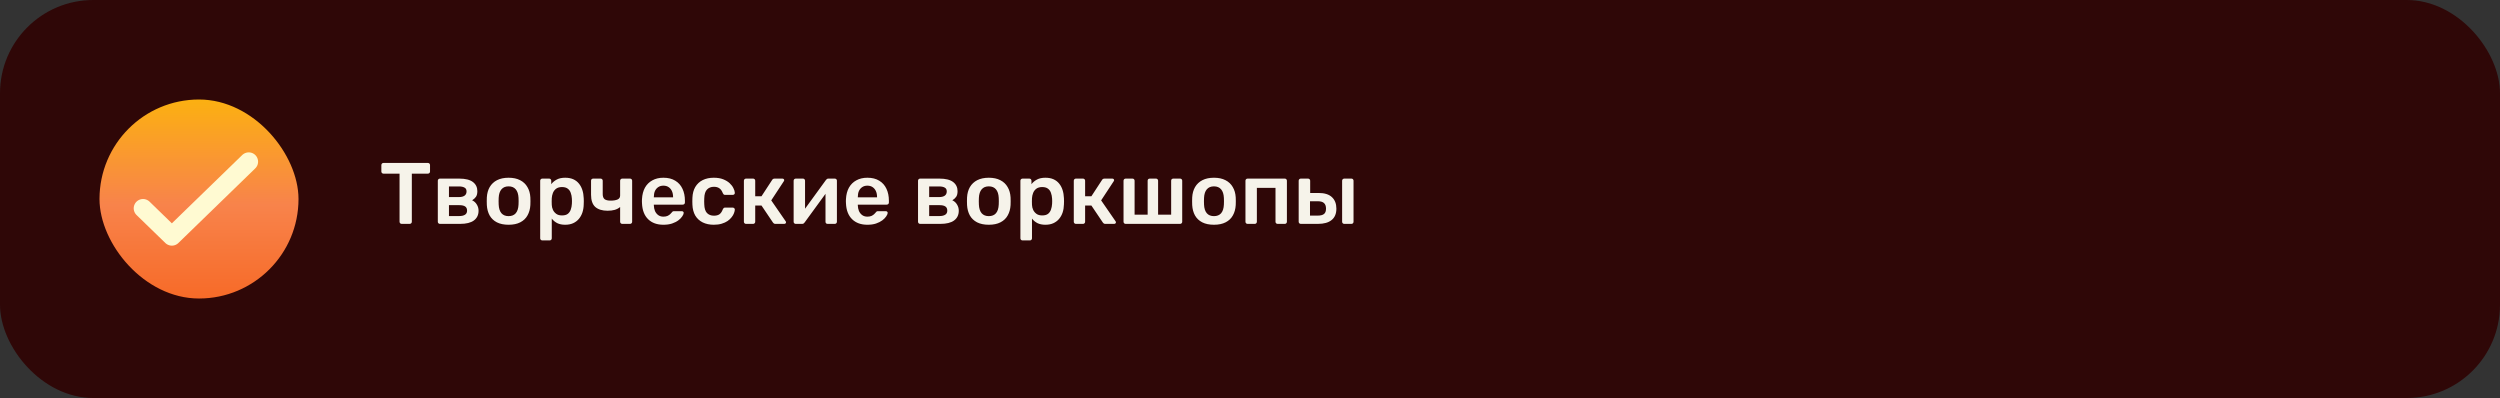 <?xml version="1.0" encoding="UTF-8"?> <svg xmlns="http://www.w3.org/2000/svg" width="402" height="64" viewBox="0 0 402 64" fill="none"><rect x="0" y="0" width="402" height="64" fill="#333333" stroke="none"/><rect width="402" height="64" rx="15" fill="#2F0707"></rect><rect x="16" y="16" width="32" height="32" rx="16" fill="url(#paint0_linear_2072_1780)"></rect><path d="M23 33.5L27.636 38L40 26" stroke="#FFFAD2" stroke-width="3" stroke-linecap="round" stroke-linejoin="round"></path><path d="M64.584 36C64.491 36 64.411 35.967 64.346 35.902C64.281 35.837 64.248 35.757 64.248 35.664V27.922H61.658C61.565 27.922 61.485 27.889 61.42 27.824C61.355 27.759 61.322 27.679 61.322 27.586V26.55C61.322 26.447 61.355 26.363 61.42 26.298C61.485 26.233 61.565 26.2 61.658 26.2H68.798C68.901 26.2 68.985 26.233 69.05 26.298C69.115 26.363 69.148 26.447 69.148 26.55V27.586C69.148 27.679 69.115 27.759 69.05 27.824C68.985 27.889 68.901 27.922 68.798 27.922H66.222V35.664C66.222 35.757 66.189 35.837 66.124 35.902C66.059 35.967 65.975 36 65.872 36H64.584ZM70.737 36C70.643 36 70.564 35.967 70.499 35.902C70.433 35.837 70.401 35.757 70.401 35.664V29.056C70.401 28.963 70.433 28.883 70.499 28.818C70.564 28.753 70.643 28.72 70.737 28.72H73.845C74.834 28.72 75.567 28.902 76.043 29.266C76.519 29.63 76.757 30.12 76.757 30.736C76.757 31.128 76.682 31.431 76.533 31.646C76.383 31.861 76.178 32.047 75.917 32.206C76.243 32.355 76.495 32.584 76.673 32.892C76.859 33.191 76.953 33.522 76.953 33.886C76.953 34.558 76.701 35.081 76.197 35.454C75.702 35.818 74.969 36 73.999 36H70.737ZM72.193 34.74H73.873C74.246 34.74 74.545 34.67 74.769 34.53C74.993 34.39 75.105 34.171 75.105 33.872C75.105 33.564 75.002 33.34 74.797 33.2C74.591 33.06 74.283 32.99 73.873 32.99H72.193V34.74ZM72.193 31.688H73.817C74.19 31.688 74.484 31.613 74.699 31.464C74.913 31.305 75.021 31.077 75.021 30.778C75.021 30.479 74.909 30.274 74.685 30.162C74.47 30.041 74.181 29.98 73.817 29.98H72.193V31.688ZM81.783 36.14C81.036 36.14 80.406 36.009 79.893 35.748C79.389 35.487 79.001 35.118 78.731 34.642C78.469 34.166 78.32 33.611 78.283 32.976C78.273 32.808 78.269 32.603 78.269 32.36C78.269 32.117 78.273 31.912 78.283 31.744C78.32 31.1 78.474 30.545 78.745 30.078C79.025 29.602 79.417 29.233 79.921 28.972C80.434 28.711 81.055 28.58 81.783 28.58C82.511 28.58 83.127 28.711 83.631 28.972C84.144 29.233 84.536 29.602 84.807 30.078C85.087 30.545 85.245 31.1 85.283 31.744C85.292 31.912 85.297 32.117 85.297 32.36C85.297 32.603 85.292 32.808 85.283 32.976C85.245 33.611 85.091 34.166 84.821 34.642C84.559 35.118 84.172 35.487 83.659 35.748C83.155 36.009 82.529 36.14 81.783 36.14ZM81.783 34.754C82.277 34.754 82.66 34.6 82.931 34.292C83.201 33.975 83.351 33.513 83.379 32.906C83.388 32.766 83.393 32.584 83.393 32.36C83.393 32.136 83.388 31.954 83.379 31.814C83.351 31.217 83.201 30.759 82.931 30.442C82.66 30.125 82.277 29.966 81.783 29.966C81.288 29.966 80.905 30.125 80.635 30.442C80.364 30.759 80.215 31.217 80.187 31.814C80.177 31.954 80.173 32.136 80.173 32.36C80.173 32.584 80.177 32.766 80.187 32.906C80.215 33.513 80.364 33.975 80.635 34.292C80.905 34.6 81.288 34.754 81.783 34.754ZM87.198 38.66C87.105 38.66 87.025 38.627 86.96 38.562C86.894 38.497 86.862 38.417 86.862 38.324V29.056C86.862 28.963 86.894 28.883 86.96 28.818C87.025 28.753 87.105 28.72 87.198 28.72H88.304C88.406 28.72 88.486 28.753 88.542 28.818C88.607 28.883 88.64 28.963 88.64 29.056V29.616C88.864 29.317 89.158 29.07 89.522 28.874C89.886 28.678 90.338 28.58 90.88 28.58C91.374 28.58 91.804 28.659 92.168 28.818C92.532 28.977 92.835 29.205 93.078 29.504C93.32 29.793 93.507 30.139 93.638 30.54C93.769 30.941 93.843 31.385 93.862 31.87C93.871 32.029 93.876 32.192 93.876 32.36C93.876 32.528 93.871 32.696 93.862 32.864C93.853 33.331 93.782 33.765 93.652 34.166C93.521 34.558 93.33 34.903 93.078 35.202C92.835 35.491 92.532 35.72 92.168 35.888C91.804 36.056 91.374 36.14 90.88 36.14C90.376 36.14 89.947 36.051 89.592 35.874C89.237 35.687 88.948 35.445 88.724 35.146V38.324C88.724 38.417 88.691 38.497 88.626 38.562C88.57 38.627 88.49 38.66 88.388 38.66H87.198ZM90.362 34.642C90.763 34.642 91.076 34.558 91.3 34.39C91.524 34.213 91.683 33.984 91.776 33.704C91.879 33.424 91.939 33.116 91.958 32.78C91.977 32.5 91.977 32.22 91.958 31.94C91.939 31.604 91.879 31.296 91.776 31.016C91.683 30.736 91.524 30.512 91.3 30.344C91.076 30.167 90.763 30.078 90.362 30.078C89.979 30.078 89.666 30.167 89.424 30.344C89.191 30.521 89.018 30.75 88.906 31.03C88.803 31.301 88.743 31.581 88.724 31.87C88.715 32.038 88.71 32.215 88.71 32.402C88.71 32.589 88.715 32.771 88.724 32.948C88.733 33.228 88.799 33.499 88.92 33.76C89.041 34.012 89.219 34.222 89.452 34.39C89.685 34.558 89.989 34.642 90.362 34.642ZM100.053 36C99.96 36 99.881 35.967 99.815 35.902C99.75 35.837 99.717 35.757 99.717 35.664V33.284C99.484 33.489 99.195 33.643 98.849 33.746C98.513 33.839 98.131 33.886 97.701 33.886C96.852 33.886 96.194 33.685 95.727 33.284C95.27 32.873 95.041 32.215 95.041 31.31V29.056C95.041 28.963 95.069 28.883 95.125 28.818C95.191 28.753 95.275 28.72 95.377 28.72H96.581C96.675 28.72 96.754 28.753 96.819 28.818C96.885 28.883 96.917 28.963 96.917 29.056V31.212C96.917 31.585 97.015 31.856 97.211 32.024C97.417 32.183 97.743 32.262 98.191 32.262C98.649 32.262 99.017 32.201 99.297 32.08C99.577 31.959 99.717 31.744 99.717 31.436V29.056C99.717 28.963 99.75 28.883 99.815 28.818C99.881 28.753 99.96 28.72 100.053 28.72H101.313C101.407 28.72 101.486 28.753 101.551 28.818C101.617 28.883 101.649 28.963 101.649 29.056V35.664C101.649 35.757 101.617 35.837 101.551 35.902C101.486 35.967 101.407 36 101.313 36H100.053ZM106.677 36.14C105.641 36.14 104.82 35.841 104.213 35.244C103.607 34.647 103.28 33.797 103.233 32.696C103.224 32.603 103.219 32.486 103.219 32.346C103.219 32.197 103.224 32.08 103.233 31.996C103.271 31.296 103.429 30.689 103.709 30.176C103.999 29.663 104.395 29.271 104.899 29C105.403 28.72 105.996 28.58 106.677 28.58C107.433 28.58 108.068 28.739 108.581 29.056C109.095 29.364 109.482 29.798 109.743 30.358C110.005 30.909 110.135 31.548 110.135 32.276V32.57C110.135 32.663 110.103 32.743 110.037 32.808C109.972 32.873 109.888 32.906 109.785 32.906H105.137C105.137 32.906 105.137 32.92 105.137 32.948C105.137 32.976 105.137 32.999 105.137 33.018C105.147 33.345 105.207 33.648 105.319 33.928C105.441 34.199 105.613 34.418 105.837 34.586C106.071 34.754 106.346 34.838 106.663 34.838C106.925 34.838 107.144 34.801 107.321 34.726C107.499 34.642 107.643 34.549 107.755 34.446C107.867 34.343 107.947 34.259 107.993 34.194C108.077 34.082 108.143 34.017 108.189 33.998C108.245 33.97 108.325 33.956 108.427 33.956H109.631C109.725 33.956 109.799 33.984 109.855 34.04C109.921 34.096 109.949 34.166 109.939 34.25C109.93 34.399 109.851 34.581 109.701 34.796C109.561 35.011 109.356 35.221 109.085 35.426C108.815 35.631 108.474 35.804 108.063 35.944C107.662 36.075 107.2 36.14 106.677 36.14ZM105.137 31.73H108.231V31.688C108.231 31.324 108.171 31.007 108.049 30.736C107.928 30.465 107.751 30.251 107.517 30.092C107.284 29.933 107.004 29.854 106.677 29.854C106.351 29.854 106.071 29.933 105.837 30.092C105.604 30.251 105.427 30.465 105.305 30.736C105.193 31.007 105.137 31.324 105.137 31.688V31.73ZM114.771 36.14C114.099 36.14 113.507 36.014 112.993 35.762C112.489 35.51 112.093 35.146 111.803 34.67C111.523 34.185 111.369 33.601 111.341 32.92C111.332 32.78 111.327 32.598 111.327 32.374C111.327 32.141 111.332 31.949 111.341 31.8C111.369 31.119 111.523 30.54 111.803 30.064C112.093 29.579 112.489 29.21 112.993 28.958C113.507 28.706 114.099 28.58 114.771 28.58C115.369 28.58 115.877 28.664 116.297 28.832C116.717 29 117.063 29.21 117.333 29.462C117.604 29.714 117.805 29.98 117.935 30.26C118.075 30.531 118.15 30.778 118.159 31.002C118.169 31.105 118.136 31.189 118.061 31.254C117.996 31.31 117.917 31.338 117.823 31.338H116.591C116.498 31.338 116.423 31.315 116.367 31.268C116.321 31.221 116.274 31.151 116.227 31.058C116.087 30.685 115.901 30.423 115.667 30.274C115.443 30.115 115.154 30.036 114.799 30.036C114.333 30.036 113.959 30.185 113.679 30.484C113.409 30.773 113.264 31.235 113.245 31.87C113.227 32.225 113.227 32.551 113.245 32.85C113.264 33.494 113.409 33.961 113.679 34.25C113.959 34.539 114.333 34.684 114.799 34.684C115.163 34.684 115.457 34.609 115.681 34.46C115.905 34.301 116.087 34.035 116.227 33.662C116.274 33.569 116.321 33.499 116.367 33.452C116.423 33.405 116.498 33.382 116.591 33.382H117.823C117.917 33.382 117.996 33.415 118.061 33.48C118.136 33.536 118.169 33.615 118.159 33.718C118.15 33.886 118.103 34.077 118.019 34.292C117.945 34.497 117.819 34.712 117.641 34.936C117.473 35.151 117.259 35.351 116.997 35.538C116.736 35.715 116.419 35.86 116.045 35.972C115.681 36.084 115.257 36.14 114.771 36.14ZM119.955 36C119.862 36 119.783 35.967 119.717 35.902C119.652 35.837 119.619 35.757 119.619 35.664V29.056C119.619 28.963 119.652 28.883 119.717 28.818C119.783 28.753 119.862 28.72 119.955 28.72H121.103C121.197 28.72 121.276 28.753 121.341 28.818C121.407 28.883 121.439 28.963 121.439 29.056V31.562H122.447L124.155 28.944C124.193 28.879 124.239 28.827 124.295 28.79C124.361 28.743 124.445 28.72 124.547 28.72H125.793C125.887 28.72 125.961 28.743 126.017 28.79C126.073 28.837 126.101 28.897 126.101 28.972C126.101 29 126.092 29.033 126.073 29.07C126.064 29.098 126.05 29.126 126.031 29.154L124.015 32.22L126.325 35.566C126.372 35.622 126.395 35.683 126.395 35.748C126.395 35.823 126.367 35.883 126.311 35.93C126.255 35.977 126.185 36 126.101 36H124.687C124.594 36 124.515 35.981 124.449 35.944C124.393 35.907 124.342 35.855 124.295 35.79L122.447 33.046H121.439V35.664C121.439 35.757 121.407 35.837 121.341 35.902C121.276 35.967 121.197 36 121.103 36H119.955ZM127.939 36C127.855 36 127.781 35.967 127.715 35.902C127.65 35.837 127.617 35.762 127.617 35.678V29.056C127.617 28.963 127.65 28.883 127.715 28.818C127.781 28.753 127.86 28.72 127.953 28.72H129.115C129.218 28.72 129.297 28.753 129.353 28.818C129.419 28.883 129.451 28.963 129.451 29.056V34.586L128.961 34.236L132.811 28.944C132.858 28.879 132.909 28.827 132.965 28.79C133.021 28.743 133.096 28.72 133.189 28.72H134.253C134.337 28.72 134.412 28.753 134.477 28.818C134.543 28.874 134.575 28.944 134.575 29.028V35.664C134.575 35.757 134.543 35.837 134.477 35.902C134.412 35.967 134.333 36 134.239 36H133.077C132.975 36 132.891 35.967 132.825 35.902C132.769 35.837 132.741 35.757 132.741 35.664V30.386L133.259 30.456L129.381 35.776C129.344 35.832 129.293 35.883 129.227 35.93C129.171 35.977 129.097 36 129.003 36H127.939ZM139.476 36.14C138.44 36.14 137.619 35.841 137.012 35.244C136.405 34.647 136.079 33.797 136.032 32.696C136.023 32.603 136.018 32.486 136.018 32.346C136.018 32.197 136.023 32.08 136.032 31.996C136.069 31.296 136.228 30.689 136.508 30.176C136.797 29.663 137.194 29.271 137.698 29C138.202 28.72 138.795 28.58 139.476 28.58C140.232 28.58 140.867 28.739 141.38 29.056C141.893 29.364 142.281 29.798 142.542 30.358C142.803 30.909 142.934 31.548 142.934 32.276V32.57C142.934 32.663 142.901 32.743 142.836 32.808C142.771 32.873 142.687 32.906 142.584 32.906H137.936C137.936 32.906 137.936 32.92 137.936 32.948C137.936 32.976 137.936 32.999 137.936 33.018C137.945 33.345 138.006 33.648 138.118 33.928C138.239 34.199 138.412 34.418 138.636 34.586C138.869 34.754 139.145 34.838 139.462 34.838C139.723 34.838 139.943 34.801 140.12 34.726C140.297 34.642 140.442 34.549 140.554 34.446C140.666 34.343 140.745 34.259 140.792 34.194C140.876 34.082 140.941 34.017 140.988 33.998C141.044 33.97 141.123 33.956 141.226 33.956H142.43C142.523 33.956 142.598 33.984 142.654 34.04C142.719 34.096 142.747 34.166 142.738 34.25C142.729 34.399 142.649 34.581 142.5 34.796C142.36 35.011 142.155 35.221 141.884 35.426C141.613 35.631 141.273 35.804 140.862 35.944C140.461 36.075 139.999 36.14 139.476 36.14ZM137.936 31.73H141.03V31.688C141.03 31.324 140.969 31.007 140.848 30.736C140.727 30.465 140.549 30.251 140.316 30.092C140.083 29.933 139.803 29.854 139.476 29.854C139.149 29.854 138.869 29.933 138.636 30.092C138.403 30.251 138.225 30.465 138.104 30.736C137.992 31.007 137.936 31.324 137.936 31.688V31.73ZM147.955 36C147.862 36 147.783 35.967 147.717 35.902C147.652 35.837 147.619 35.757 147.619 35.664V29.056C147.619 28.963 147.652 28.883 147.717 28.818C147.783 28.753 147.862 28.72 147.955 28.72H151.063C152.053 28.72 152.785 28.902 153.261 29.266C153.737 29.63 153.975 30.12 153.975 30.736C153.975 31.128 153.901 31.431 153.751 31.646C153.602 31.861 153.397 32.047 153.135 32.206C153.462 32.355 153.714 32.584 153.891 32.892C154.078 33.191 154.171 33.522 154.171 33.886C154.171 34.558 153.919 35.081 153.415 35.454C152.921 35.818 152.188 36 151.217 36H147.955ZM149.411 34.74H151.091C151.465 34.74 151.763 34.67 151.987 34.53C152.211 34.39 152.323 34.171 152.323 33.872C152.323 33.564 152.221 33.34 152.015 33.2C151.81 33.06 151.502 32.99 151.091 32.99H149.411V34.74ZM149.411 31.688H151.035C151.409 31.688 151.703 31.613 151.917 31.464C152.132 31.305 152.239 31.077 152.239 30.778C152.239 30.479 152.127 30.274 151.903 30.162C151.689 30.041 151.399 29.98 151.035 29.98H149.411V31.688ZM159.001 36.14C158.255 36.14 157.625 36.009 157.111 35.748C156.607 35.487 156.22 35.118 155.949 34.642C155.688 34.166 155.539 33.611 155.501 32.976C155.492 32.808 155.487 32.603 155.487 32.36C155.487 32.117 155.492 31.912 155.501 31.744C155.539 31.1 155.693 30.545 155.963 30.078C156.243 29.602 156.635 29.233 157.139 28.972C157.653 28.711 158.273 28.58 159.001 28.58C159.729 28.58 160.345 28.711 160.849 28.972C161.363 29.233 161.755 29.602 162.025 30.078C162.305 30.545 162.464 31.1 162.501 31.744C162.511 31.912 162.515 32.117 162.515 32.36C162.515 32.603 162.511 32.808 162.501 32.976C162.464 33.611 162.31 34.166 162.039 34.642C161.778 35.118 161.391 35.487 160.877 35.748C160.373 36.009 159.748 36.14 159.001 36.14ZM159.001 34.754C159.496 34.754 159.879 34.6 160.149 34.292C160.42 33.975 160.569 33.513 160.597 32.906C160.607 32.766 160.611 32.584 160.611 32.36C160.611 32.136 160.607 31.954 160.597 31.814C160.569 31.217 160.42 30.759 160.149 30.442C159.879 30.125 159.496 29.966 159.001 29.966C158.507 29.966 158.124 30.125 157.853 30.442C157.583 30.759 157.433 31.217 157.405 31.814C157.396 31.954 157.391 32.136 157.391 32.36C157.391 32.584 157.396 32.766 157.405 32.906C157.433 33.513 157.583 33.975 157.853 34.292C158.124 34.6 158.507 34.754 159.001 34.754ZM164.417 38.66C164.323 38.66 164.244 38.627 164.179 38.562C164.113 38.497 164.081 38.417 164.081 38.324V29.056C164.081 28.963 164.113 28.883 164.179 28.818C164.244 28.753 164.323 28.72 164.417 28.72H165.523C165.625 28.72 165.705 28.753 165.761 28.818C165.826 28.883 165.859 28.963 165.859 29.056V29.616C166.083 29.317 166.377 29.07 166.741 28.874C167.105 28.678 167.557 28.58 168.099 28.58C168.593 28.58 169.023 28.659 169.387 28.818C169.751 28.977 170.054 29.205 170.297 29.504C170.539 29.793 170.726 30.139 170.857 30.54C170.987 30.941 171.062 31.385 171.081 31.87C171.09 32.029 171.095 32.192 171.095 32.36C171.095 32.528 171.09 32.696 171.081 32.864C171.071 33.331 171.001 33.765 170.871 34.166C170.74 34.558 170.549 34.903 170.297 35.202C170.054 35.491 169.751 35.72 169.387 35.888C169.023 36.056 168.593 36.14 168.099 36.14C167.595 36.14 167.165 36.051 166.811 35.874C166.456 35.687 166.167 35.445 165.943 35.146V38.324C165.943 38.417 165.91 38.497 165.845 38.562C165.789 38.627 165.709 38.66 165.607 38.66H164.417ZM167.581 34.642C167.982 34.642 168.295 34.558 168.519 34.39C168.743 34.213 168.901 33.984 168.995 33.704C169.097 33.424 169.158 33.116 169.177 32.78C169.195 32.5 169.195 32.22 169.177 31.94C169.158 31.604 169.097 31.296 168.995 31.016C168.901 30.736 168.743 30.512 168.519 30.344C168.295 30.167 167.982 30.078 167.581 30.078C167.198 30.078 166.885 30.167 166.643 30.344C166.409 30.521 166.237 30.75 166.125 31.03C166.022 31.301 165.961 31.581 165.943 31.87C165.933 32.038 165.929 32.215 165.929 32.402C165.929 32.589 165.933 32.771 165.943 32.948C165.952 33.228 166.017 33.499 166.139 33.76C166.26 34.012 166.437 34.222 166.671 34.39C166.904 34.558 167.207 34.642 167.581 34.642ZM173.002 36C172.909 36 172.83 35.967 172.764 35.902C172.699 35.837 172.666 35.757 172.666 35.664V29.056C172.666 28.963 172.699 28.883 172.764 28.818C172.83 28.753 172.909 28.72 173.002 28.72H174.15C174.244 28.72 174.323 28.753 174.388 28.818C174.454 28.883 174.486 28.963 174.486 29.056V31.562H175.494L177.202 28.944C177.24 28.879 177.286 28.827 177.342 28.79C177.408 28.743 177.492 28.72 177.594 28.72H178.84C178.934 28.72 179.008 28.743 179.064 28.79C179.12 28.837 179.148 28.897 179.148 28.972C179.148 29 179.139 29.033 179.12 29.07C179.111 29.098 179.097 29.126 179.078 29.154L177.062 32.22L179.372 35.566C179.419 35.622 179.442 35.683 179.442 35.748C179.442 35.823 179.414 35.883 179.358 35.93C179.302 35.977 179.232 36 179.148 36H177.734C177.641 36 177.562 35.981 177.496 35.944C177.44 35.907 177.389 35.855 177.342 35.79L175.494 33.046H174.486V35.664C174.486 35.757 174.454 35.837 174.388 35.902C174.323 35.967 174.244 36 174.15 36H173.002ZM181 36C180.907 36 180.828 35.967 180.762 35.902C180.697 35.837 180.664 35.757 180.664 35.664V29.056C180.664 28.963 180.697 28.883 180.762 28.818C180.828 28.753 180.907 28.72 181 28.72H182.106C182.209 28.72 182.288 28.753 182.344 28.818C182.41 28.883 182.442 28.963 182.442 29.056V34.516H184.542V29.056C184.542 28.963 184.57 28.883 184.626 28.818C184.692 28.753 184.776 28.72 184.878 28.72H185.886C185.989 28.72 186.068 28.753 186.124 28.818C186.19 28.883 186.222 28.963 186.222 29.056V34.516H188.322V29.056C188.322 28.963 188.35 28.883 188.406 28.818C188.472 28.753 188.556 28.72 188.658 28.72H189.764C189.858 28.72 189.937 28.753 190.002 28.818C190.068 28.883 190.1 28.963 190.1 29.056V35.664C190.1 35.757 190.068 35.837 190.002 35.902C189.937 35.967 189.858 36 189.764 36H181ZM195.205 36.14C194.458 36.14 193.828 36.009 193.315 35.748C192.811 35.487 192.423 35.118 192.153 34.642C191.891 34.166 191.742 33.611 191.705 32.976C191.695 32.808 191.691 32.603 191.691 32.36C191.691 32.117 191.695 31.912 191.705 31.744C191.742 31.1 191.896 30.545 192.167 30.078C192.447 29.602 192.839 29.233 193.343 28.972C193.856 28.711 194.477 28.58 195.205 28.58C195.933 28.58 196.549 28.711 197.053 28.972C197.566 29.233 197.958 29.602 198.229 30.078C198.509 30.545 198.667 31.1 198.705 31.744C198.714 31.912 198.719 32.117 198.719 32.36C198.719 32.603 198.714 32.808 198.705 32.976C198.667 33.611 198.513 34.166 198.243 34.642C197.981 35.118 197.594 35.487 197.081 35.748C196.577 36.009 195.951 36.14 195.205 36.14ZM195.205 34.754C195.699 34.754 196.082 34.6 196.353 34.292C196.623 33.975 196.773 33.513 196.801 32.906C196.81 32.766 196.815 32.584 196.815 32.36C196.815 32.136 196.81 31.954 196.801 31.814C196.773 31.217 196.623 30.759 196.353 30.442C196.082 30.125 195.699 29.966 195.205 29.966C194.71 29.966 194.327 30.125 194.057 30.442C193.786 30.759 193.637 31.217 193.609 31.814C193.599 31.954 193.595 32.136 193.595 32.36C193.595 32.584 193.599 32.766 193.609 32.906C193.637 33.513 193.786 33.975 194.057 34.292C194.327 34.6 194.71 34.754 195.205 34.754ZM200.606 36C200.512 36 200.433 35.967 200.368 35.902C200.302 35.837 200.27 35.757 200.27 35.664V29.056C200.27 28.963 200.302 28.883 200.368 28.818C200.433 28.753 200.512 28.72 200.606 28.72H206.598C206.7 28.72 206.78 28.753 206.836 28.818C206.901 28.883 206.934 28.963 206.934 29.056V35.664C206.934 35.757 206.901 35.837 206.836 35.902C206.78 35.967 206.7 36 206.598 36H205.436C205.342 36 205.263 35.967 205.198 35.902C205.132 35.837 205.1 35.757 205.1 35.664V30.204H202.104V35.664C202.104 35.757 202.071 35.837 202.006 35.902C201.95 35.967 201.87 36 201.768 36H200.606ZM209.164 36C209.071 36 208.992 35.967 208.926 35.902C208.861 35.837 208.828 35.757 208.828 35.664V29.056C208.828 28.963 208.861 28.883 208.926 28.818C208.992 28.753 209.071 28.72 209.164 28.72H210.34C210.434 28.72 210.513 28.753 210.578 28.818C210.644 28.883 210.676 28.963 210.676 29.056V31.03H212.034C212.986 31.03 213.7 31.254 214.176 31.702C214.652 32.15 214.89 32.766 214.89 33.55C214.89 34.362 214.634 34.973 214.12 35.384C213.616 35.795 212.884 36 211.922 36H209.164ZM210.648 34.67H211.88C212.338 34.67 212.674 34.586 212.888 34.418C213.112 34.25 213.224 33.961 213.224 33.55C213.224 33.149 213.117 32.85 212.902 32.654C212.697 32.458 212.356 32.36 211.88 32.36H210.648V34.67ZM216.15 36C216.057 36 215.978 35.967 215.912 35.902C215.847 35.837 215.814 35.757 215.814 35.664V29.056C215.814 28.963 215.847 28.883 215.912 28.818C215.978 28.753 216.057 28.72 216.15 28.72H217.312C217.415 28.72 217.494 28.753 217.55 28.818C217.616 28.883 217.648 28.963 217.648 29.056V35.664C217.648 35.757 217.616 35.837 217.55 35.902C217.494 35.967 217.415 36 217.312 36H216.15Z" fill="#F6F3EA"></path><defs><linearGradient id="paint0_linear_2072_1780" x1="32" y1="12.68" x2="32" y2="53.189" gradientUnits="userSpaceOnUse"><stop stop-color="#FCB906"></stop><stop offset="0.5" stop-color="#F8834B"></stop><stop offset="1" stop-color="#F6621C"></stop></linearGradient></defs></svg> 